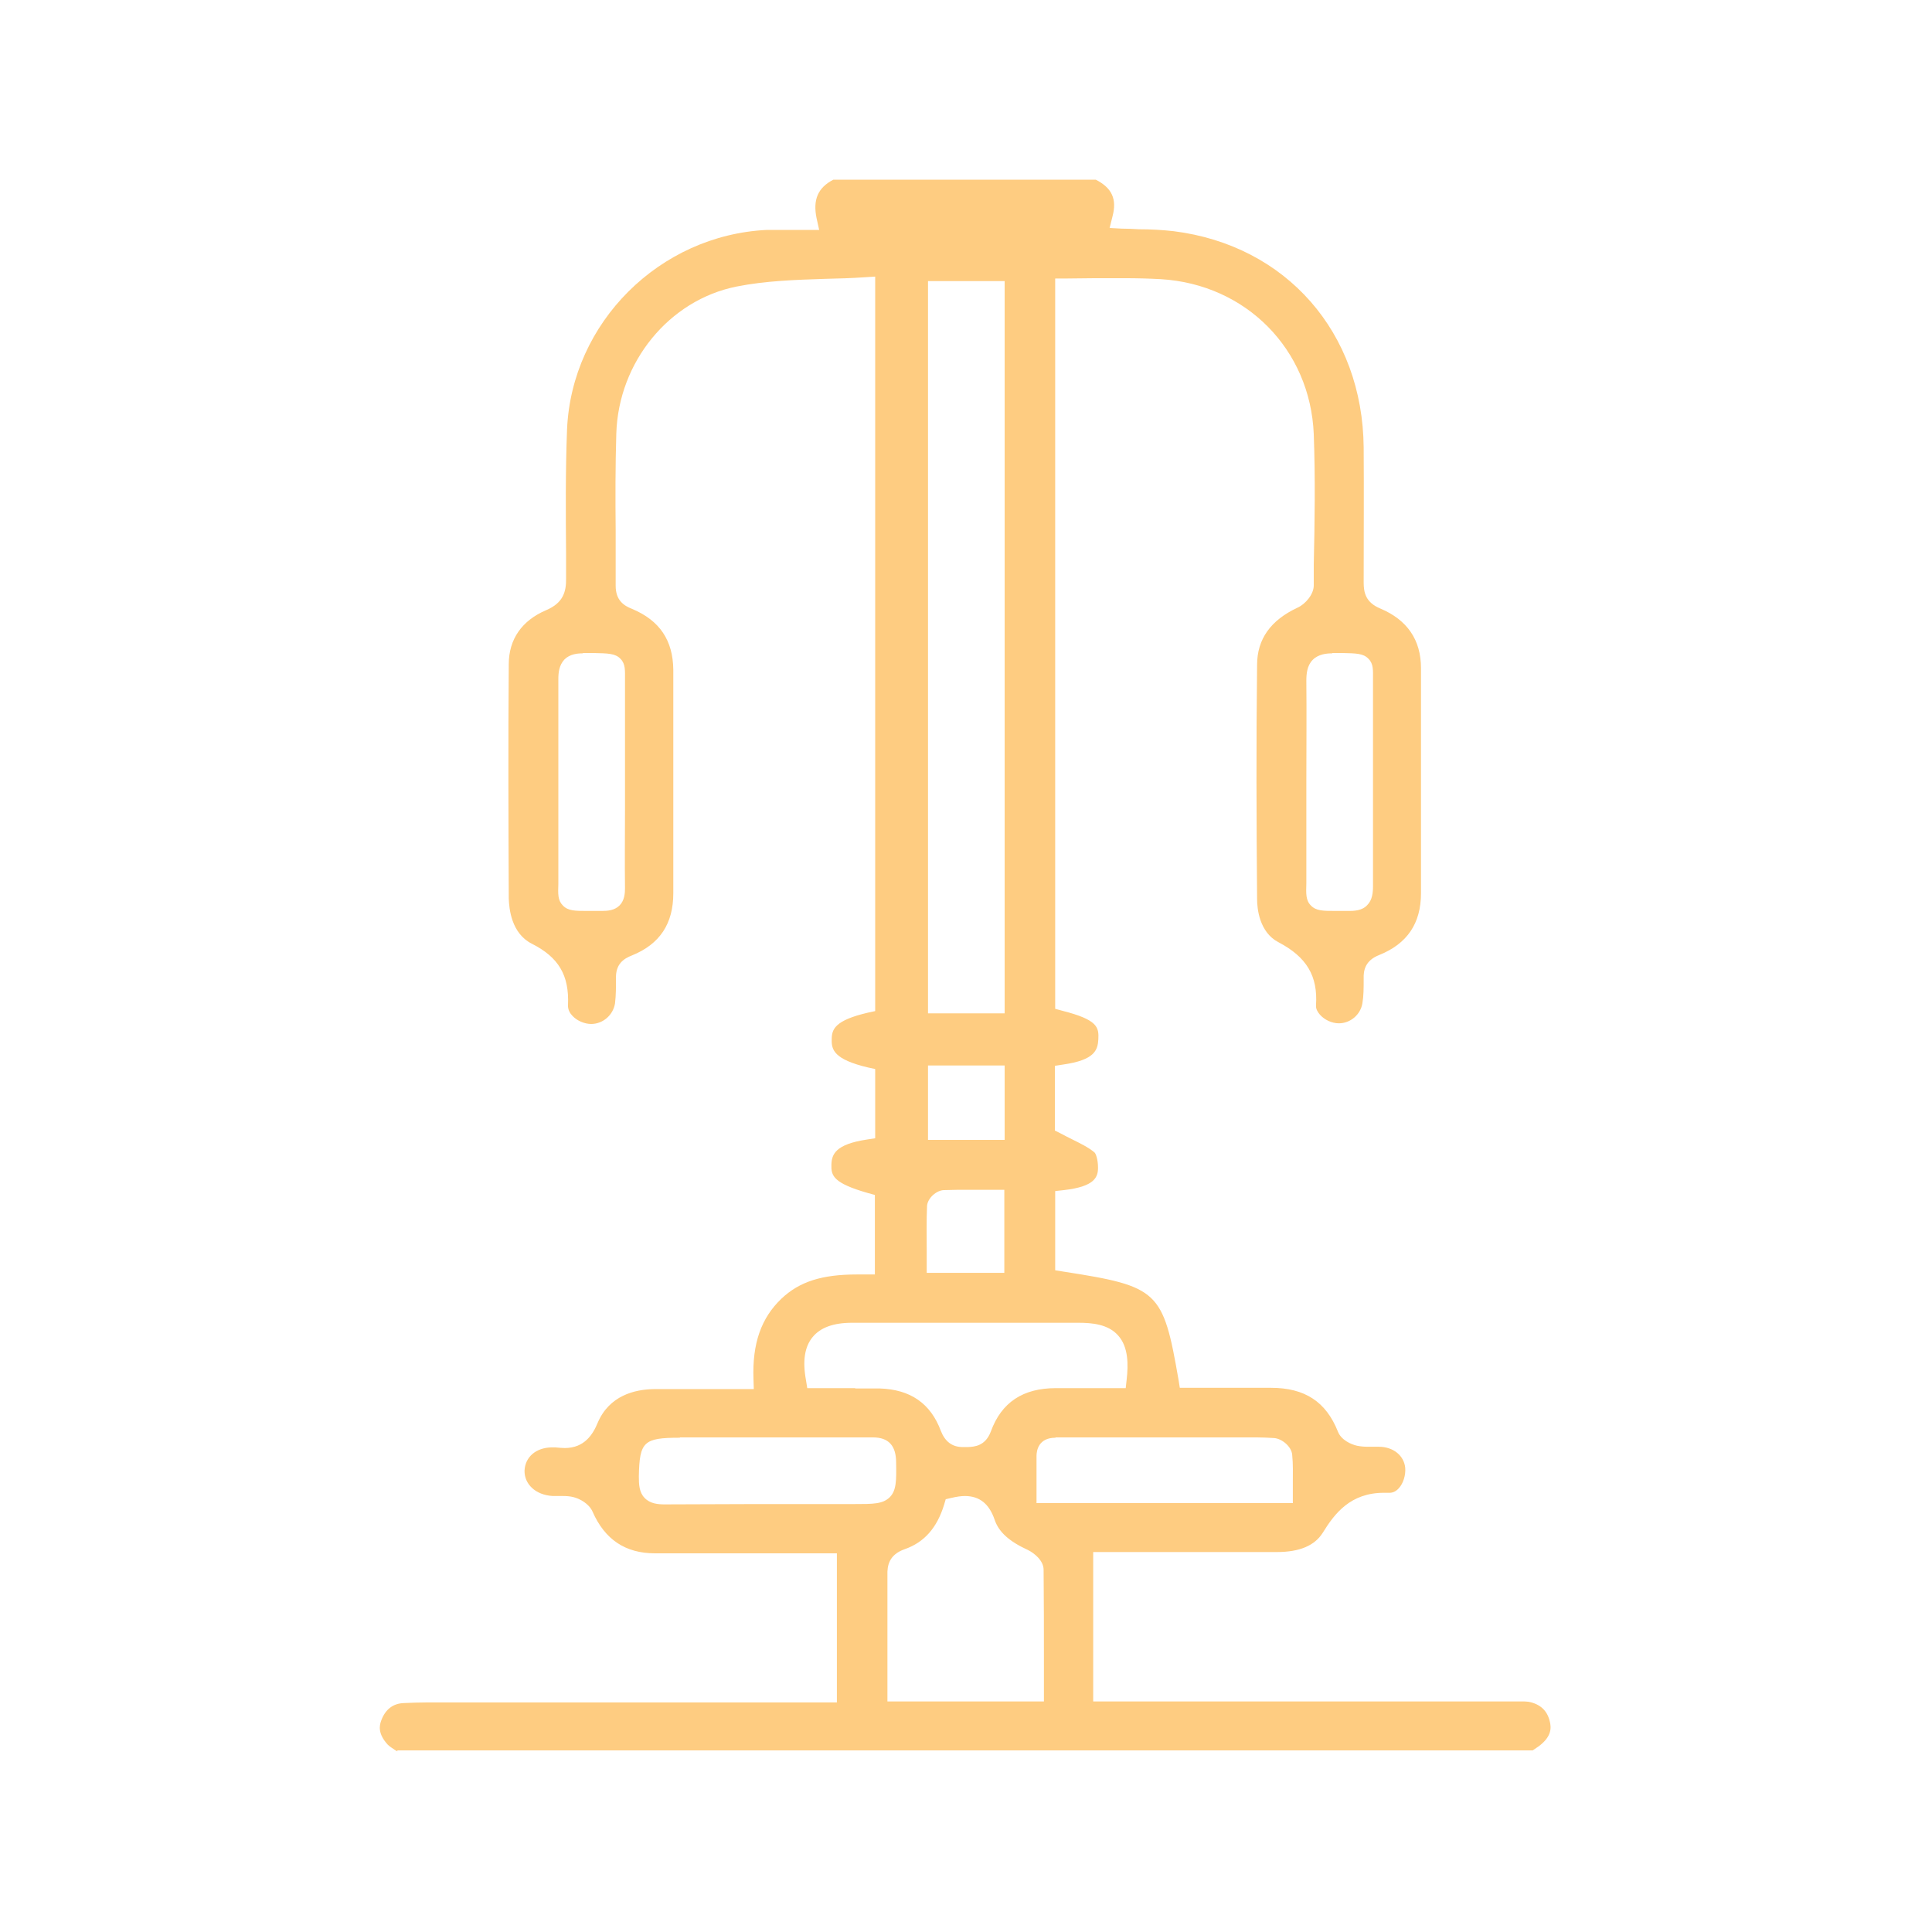 <?xml version="1.0" encoding="UTF-8"?>
<svg id="Layer_1" data-name="Layer 1" xmlns="http://www.w3.org/2000/svg" viewBox="0 0 60 60">
  <defs>
    <style>
      .cls-1 {
        fill: #fecc81;
        stroke-width: 0px;
      }
    </style>
  </defs>
  <path class="cls-1" d="m12.34,54.39l-.07-.04c-.09-.06-.17-.11-.23-.17-.31-.34-.26-.59-.2-.75.13-.35.37-.53.71-.54.24-.01.49-.02.73-.02h12.71s0-4.63,0-4.63h-5.65c-.92,0-1.56-.43-1.94-1.3-.11-.24-.39-.4-.61-.45-.09-.02-.18-.03-.3-.03h-.32c-.55-.03-.89-.38-.88-.79.02-.42.35-.71.84-.72h.11c.12.01.21.02.3.02.62,0,.88-.44,1.02-.78.36-.85,1.15-1.04,1.74-1.05.36,0,.72,0,1.08,0h2.03s-.01-.31-.01-.31c-.04-1.11.24-1.9.87-2.5.56-.53,1.26-.75,2.34-.75h.56s0-2.47,0-2.47l-.22-.06c-1.08-.31-1.14-.54-1.13-.88.01-.31.11-.63,1.1-.78l.26-.04v-2.15l-.23-.05c-1.05-.25-1.13-.55-1.12-.87,0-.31.09-.59,1.12-.83l.23-.05V8.59l-.32.02c-.41.03-.83.04-1.24.05-.91.03-1.85.06-2.75.24-2.09.42-3.66,2.34-3.73,4.56-.03,1-.03,2-.02,3,0,.58,0,1.15,0,1.73,0,.45.25.62.51.72.86.36,1.27.98,1.28,1.89v6.94c0,.95-.42,1.58-1.28,1.93-.26.1-.52.27-.5.73,0,.25,0,.51-.03.76-.06.37-.38.64-.74.64-.21,0-.44-.1-.58-.25-.07-.07-.15-.19-.14-.34.04-.92-.29-1.48-1.12-1.9-.64-.32-.71-1.09-.72-1.41-.01-2.42-.02-4.85,0-7.27,0-.78.41-1.36,1.16-1.68.52-.22.63-.56.62-1v-.74c-.01-1.27-.02-2.58.03-3.87.14-3.32,2.87-6.04,6.21-6.2.14,0,.28,0,.43,0h1.19s-.08-.36-.08-.36c-.12-.58.04-.95.52-1.2h8.15c.51.26.66.61.52,1.14l-.09.36.37.02c.18,0,.37.01.54.02.37,0,.72.02,1.08.06,3.5.44,5.87,3.15,5.9,6.72.01,1.4,0,2.79,0,4.19,0,.31.06.62.52.81.83.35,1.26.97,1.26,1.85,0,1.71,0,3.42,0,5.12v1.87c0,.94-.43,1.57-1.3,1.92-.43.17-.49.47-.48.74,0,.29,0,.53-.04.76-.06.36-.38.62-.73.62-.22,0-.45-.11-.59-.27-.06-.07-.13-.17-.12-.29.06-.91-.29-1.5-1.17-1.96-.59-.31-.66-1.04-.66-1.34-.02-2.42-.03-4.85,0-7.27,0-.8.42-1.39,1.26-1.78.24-.11.5-.41.5-.69v-.64c.03-1.33.05-2.7,0-4.06-.11-2.63-2.1-4.65-4.75-4.81-.37-.02-.74-.03-1.11-.03-.31,0-.61,0-.93,0-.31,0-.63.01-.94.01h-.3v22.68l.22.06c1.1.28,1.14.51,1.12.89-.02.33-.11.64-1.09.78l-.26.04v2.01l.16.08c.13.07.25.13.37.19.26.13.51.25.7.41.04.03.11.22.11.47,0,.29-.09.59-1.06.7l-.27.03v2.46l.25.04c2.96.46,3.1.59,3.58,3.36l.04.25h2.83c1.05,0,1.71.43,2.08,1.36.1.26.41.4.6.44.1.02.21.03.31.03h.35c.47,0,.79.28.83.65.02.23-.06.49-.2.64-.08.09-.18.14-.28.14h-.18c-1.04,0-1.53.64-1.9,1.24-.25.4-.72.6-1.42.6-.64,0-1.27,0-1.9,0h-3.81v4.64h13.3c.07,0,.15,0,.22.01.36.07.58.27.66.61.05.2.06.47-.34.77-.06.04-.19.13-.19.13H12.34Zm17.63-7.93c-.12,0-.26.02-.43.06l-.17.04-.05.17c-.22.72-.62,1.17-1.22,1.38-.49.17-.55.51-.54.81,0,.66,0,1.32,0,1.98v1.94s4.86,0,4.86,0v-1.14c0-.99,0-1.97-.01-2.95,0-.29-.3-.52-.48-.61-.59-.27-.91-.56-1.04-.94-.17-.5-.47-.74-.93-.74Zm-8.86-1.81c-1.12,0-1.25.12-1.27,1.2,0,.25.01.5.18.67.17.18.42.2.62.2.96,0,1.9-.01,2.84-.01h3.05c.59,0,.88,0,1.1-.21.21-.21.21-.52.2-1.08,0-.53-.24-.78-.72-.78-.51,0-.99,0-1.47,0h-3.42s-1.1,0-1.1,0Zm11.67,0c-.53,0-.59.4-.59.57,0,.26,0,1.16,0,1.16v.3h7.96v-.63c0-.3.01-.58-.02-.87-.02-.26-.33-.51-.57-.52-.17-.01-.35-.02-.52-.02h-.66s-5.44,0-5.44,0h-.16Zm-6.22-1.53c.25,0,.51,0,.76,0,.95.03,1.58.46,1.9,1.32.13.33.35.5.68.5h.16c.2-.01.54-.03.71-.48.33-.91,1-1.35,2.02-1.35h2.17l.03-.27c.05-.45.06-1.01-.27-1.37-.31-.35-.82-.39-1.23-.39h-7.03c-.58,0-.98.15-1.22.44-.25.3-.32.74-.21,1.34l.04.25h1.49Zm3.53-6.17c-.26,0-.51,0-.77.01-.23,0-.52.25-.53.5-.02.45-.01.91-.01,1.36v.71h2.41v-2.58h-1.1Zm-1.27-1.55h2.38v-2.31h-2.38v2.31Zm0-3.93h2.38V8.73h-2.38v22.74Zm12.56-11.18c-.17,0-.43.02-.61.2-.18.18-.2.44-.2.65.01,1.05,0,2.09,0,3.14,0,.9,0,1.79,0,2.69,0,.19,0,.34,0,.46-.01.32-.02.53.14.69.16.17.38.17.77.17,0,0,.44,0,.44,0,.26,0,.43-.06.54-.18.16-.16.18-.39.18-.59,0-.78,0-1.56,0-2.34v-1.74c0-.65,0-1.29,0-1.94,0-.16,0-.29,0-.4,0-.28.02-.48-.14-.64-.16-.17-.38-.17-.82-.18h-.31Zm-23.28,0c-.16,0-.4.02-.57.19-.17.18-.19.42-.19.61,0,1,0,2.01,0,3.01,0,.96,0,1.91,0,2.87,0,.2,0,.35,0,.48-.01.31-.02.51.14.67.16.17.38.17.77.17.12,0,.45,0,.45,0,.18,0,.39-.02.54-.17.16-.16.17-.39.17-.54-.01-.81,0-1.61,0-2.42v-1.7c0-.64,0-1.27,0-1.91,0-.18,0-.32,0-.44,0-.28.02-.49-.14-.65-.16-.17-.39-.17-.84-.18h-.32Z"/>
</svg>